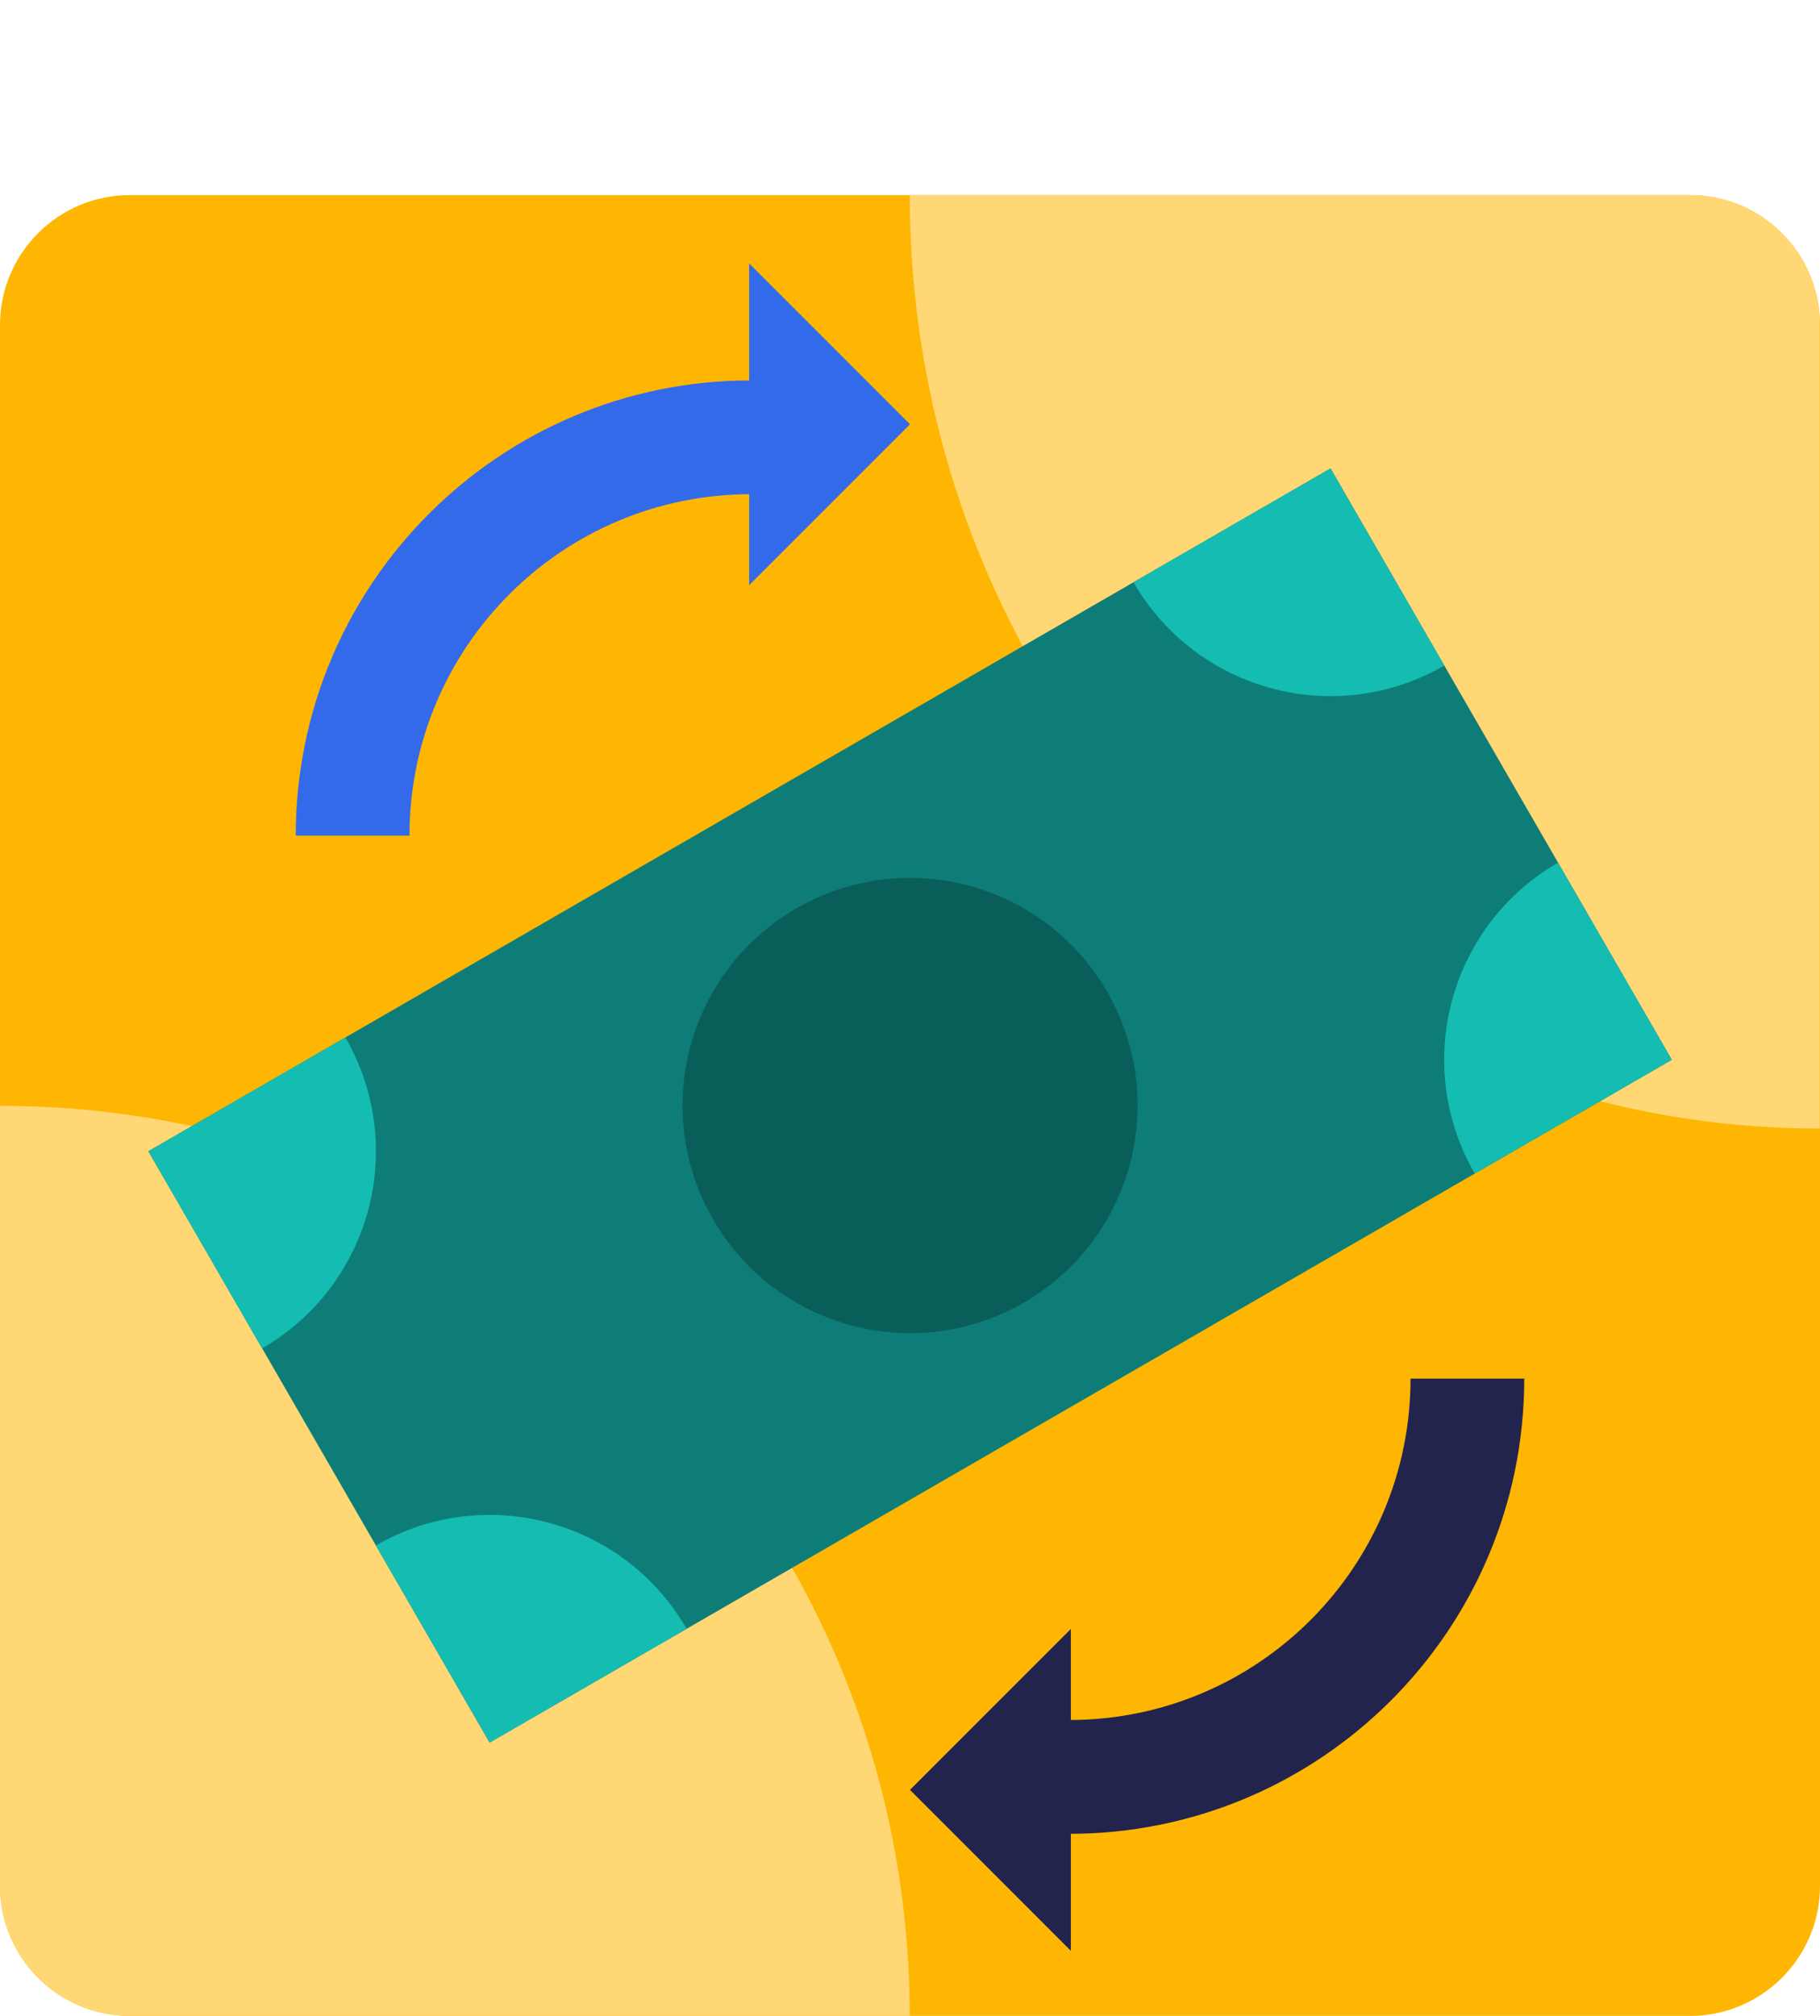 <svg width="56" height="62" viewBox="0 0 56 62" fill="none" xmlns="http://www.w3.org/2000/svg">
<g clip-path="url(#clip0_4446_10993)">
<g clip-path="url(#clip1_4446_10993)">
<path d="M0 8.8C0 7.254 1.254 6 2.8 6H53.2C54.746 6 56 7.254 56 8.8V59.2C56 60.746 54.746 62 53.2 62H2.8C1.254 62 0 60.746 0 59.2V8.8Z" fill="#FEB602"/>
<path d="M-0.008 34.01C15.468 34.01 27.992 46.533 27.992 62.01L-0.008 62.01L-0.008 34.01Z" fill="#FFD774"/>
<path d="M55.992 34.709C40.516 34.709 27.992 21.865 27.992 5.992L55.992 5.992L55.992 34.709Z" fill="#FFD774"/>
<path d="M46.9 42.4L43.401 42.4C43.401 48.199 38.7 52.9 32.9 52.9L32.9 56.4C40.632 56.4 46.9 50.131 46.9 42.4Z" fill="#22244E"/>
<path d="M9.1 25.7L12.599 25.7C12.599 19.9 17.3 15.2 23.1 15.2L23.1 11.7C15.368 11.7 9.1 17.968 9.1 25.7Z" fill="#336AEA"/>
<path fill-rule="evenodd" clip-rule="evenodd" d="M32.949 59.999L27.999 55.049L32.949 50.1V59.999Z" fill="#22244E"/>
<path fill-rule="evenodd" clip-rule="evenodd" d="M23.051 8.1L28.001 13.049L23.051 17.999L23.051 8.1Z" fill="#336AEA"/>
<path d="M40.94 14.407L4.566 35.407L15.066 53.594L51.44 32.594L40.94 14.407Z" fill="#0E7D77"/>
<path d="M45.377 36.094C43.442 32.743 44.588 28.466 47.939 26.532L51.439 32.594L45.377 36.094Z" fill="#15BCB2"/>
<path d="M44.439 20.47C41.088 22.404 36.812 21.258 34.877 17.907L40.939 14.407L44.439 20.47Z" fill="#15BCB2"/>
<path d="M21.127 50.094C19.192 46.743 14.915 45.597 11.565 47.532L15.065 53.594L21.127 50.094Z" fill="#15BCB2"/>
<path d="M8.065 41.469C11.415 39.535 12.562 35.258 10.627 31.907L4.565 35.407L8.065 41.469Z" fill="#15BCB2"/>
<circle cx="28.002" cy="34.001" r="7" transform="rotate(-30 28.002 34.001)" fill="#0A5E59"/>
</g>
</g>
<defs>
<clipPath id="clip0_4446_10993">
<path d="M0 10C0 7.791 1.791 6 4 6H52C54.209 6 56 7.791 56 10V58C56 60.209 54.209 62 52 62H4C1.791 62 0 60.209 0 58V10Z" fill="white"/>
</clipPath>
<clipPath id="clip1_4446_10993">
<path d="M0 8.8C0 7.254 1.254 6 2.8 6H53.2C54.746 6 56 7.254 56 8.8V59.2C56 60.746 54.746 62 53.2 62H2.8C1.254 62 0 60.746 0 59.2V8.8Z" fill="white"/>
</clipPath>
</defs>
</svg>

